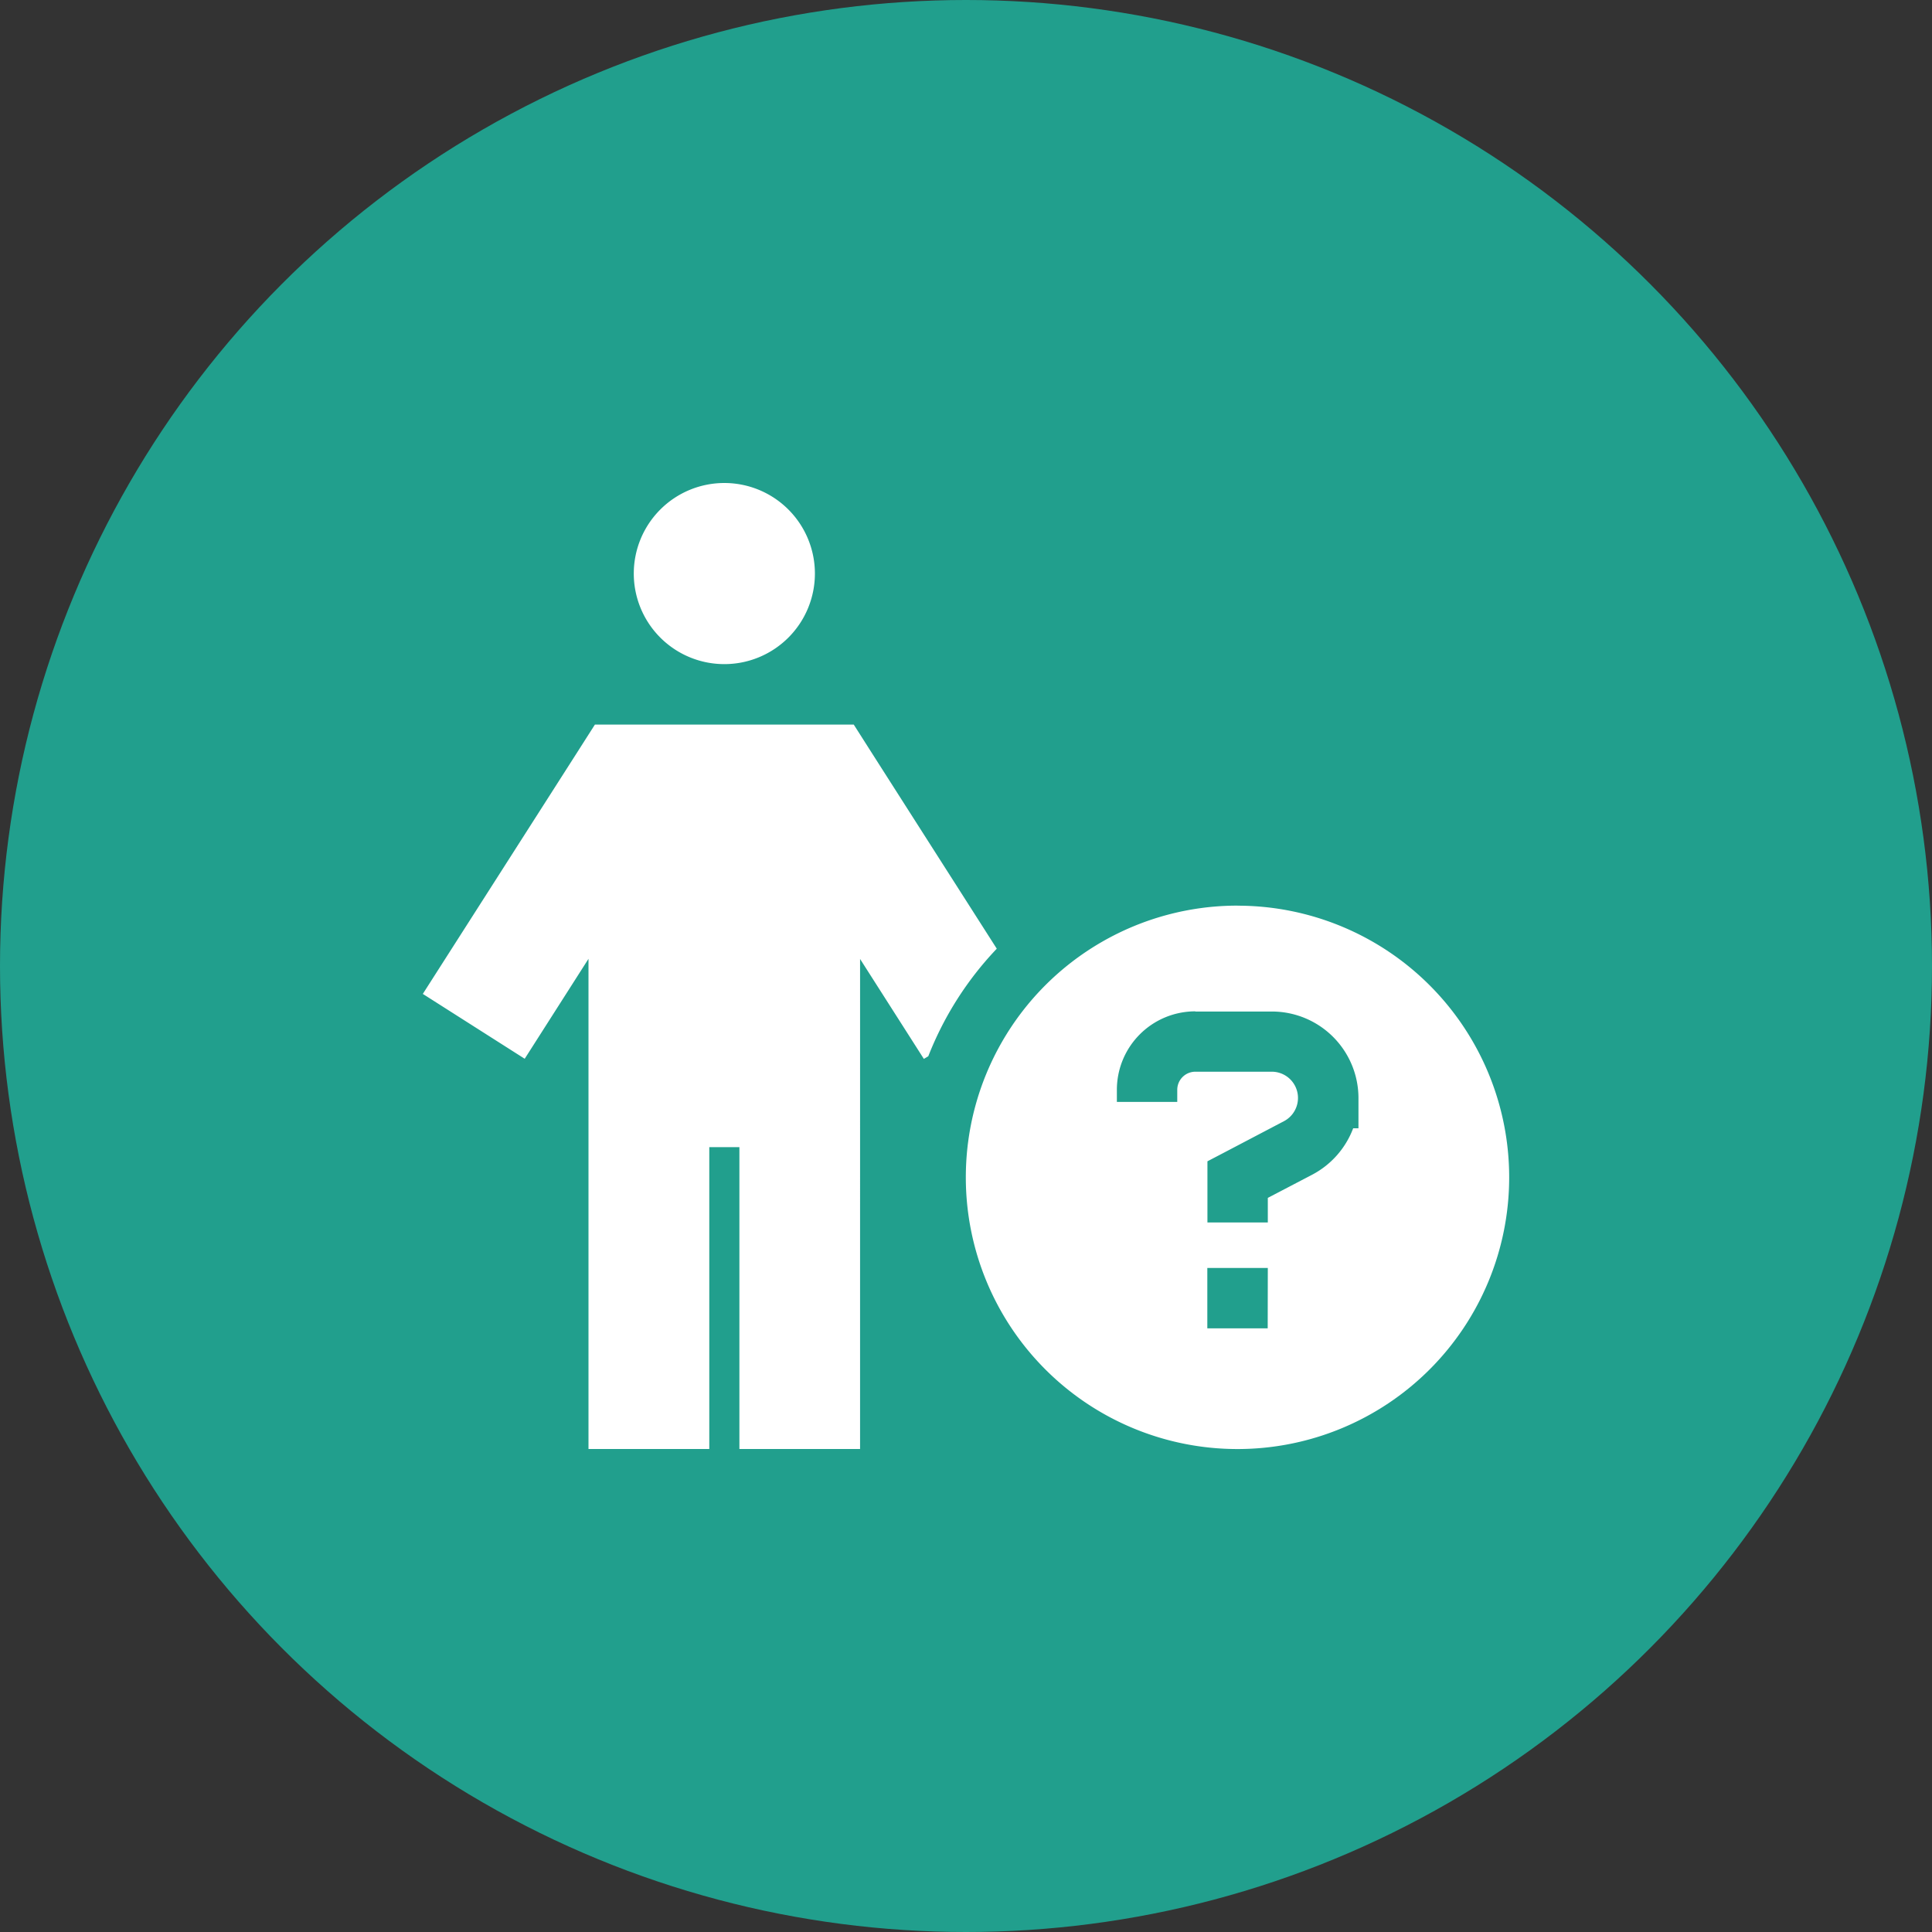 <svg xmlns="http://www.w3.org/2000/svg" width="87" height="87" viewBox="0 0 87 87"><rect x="0" y="0" width="87" height="87" fill="#333333" stroke="none"/><g transform="translate(-515 -1663)"><circle cx="43.5" cy="43.5" r="43.5" transform="translate(515 1663)" fill="#219f8d"></circle><path d="M9.7,4.078a4.078,4.078,0,1,1,4.078,4.078A4.078,4.078,0,0,1,9.7,4.078Zm-1.75,6.8H19.605l.8,1.257,5.641,8.836a14.9,14.9,0,0,0-3.084,4.843l-.2.119-2.872-4.5V43.5H14.456V29.906H13.1V43.5H7.66V21.427l-2.872,4.5L.2,23.007,7.15,12.132Zm28.938,8.156A12.234,12.234,0,1,1,24.652,31.266,12.234,12.234,0,0,1,36.886,19.031Zm-1.9,4.758a3.532,3.532,0,0,0-3.534,3.534v.544h2.719v-.544a.816.816,0,0,1,.816-.816h3.441a1.182,1.182,0,0,1,.552,2.226l-2.719,1.427-.731.382V33.3h2.719V32.192l2-1.045a3.922,3.922,0,0,0,1.844-2.09h.238V27.7a3.9,3.9,0,0,0-3.9-3.9H34.983Zm3.263,11.555H35.527v2.719h2.719Z" transform="translate(533.84 1684.75)" fill="#fff"></path></g></svg>